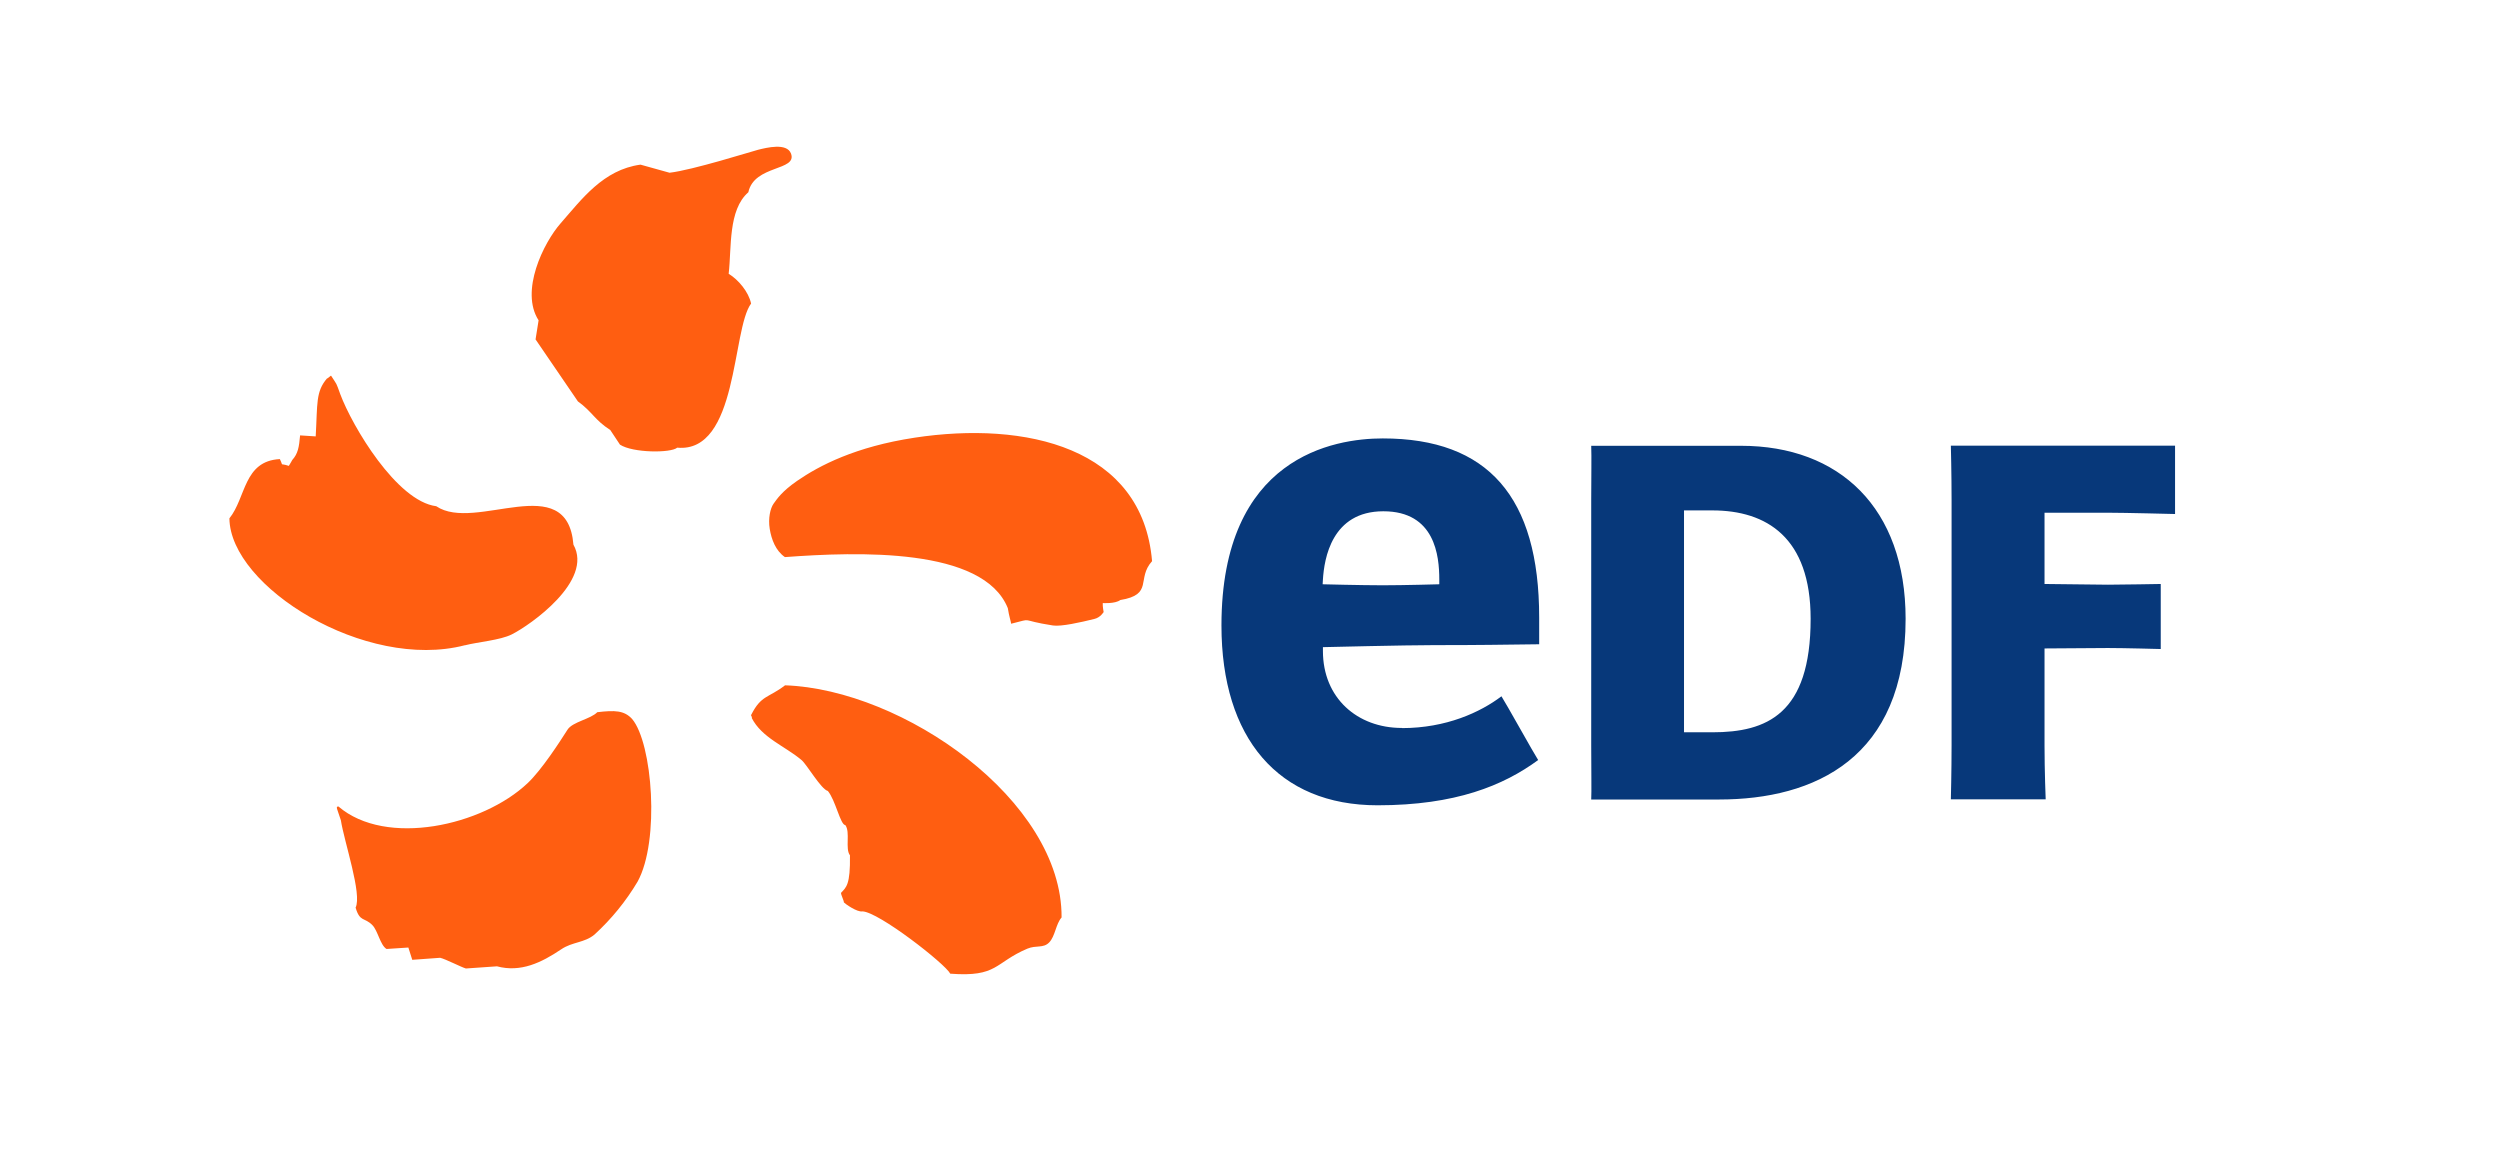 <?xml version="1.0" encoding="UTF-8"?><svg id="Calque_1" xmlns="http://www.w3.org/2000/svg" width="172.95" height="80.73" viewBox="0 0 172.95 80.73"><defs><style>.cls-1{fill:#ff5e11;fill-rule:evenodd;}.cls-2{fill:#07387a;}</style></defs><path class="cls-1" d="M50.41,18.93c.21-1.79-.05-4.4,1.36-5.63.41-1.91,3.41-1.46,2.95-2.68-.29-.76-1.7-.4-2.27-.26-.43.11-4.55,1.41-6.13,1.59l-2.01-.56c-2.58.35-4.07,2.4-5.51,4.04-1.21,1.37-2.84,4.72-1.54,6.73l-.21,1.32,2.93,4.29c1.01.73,1.14,1.27,2.24,1.98l.67,1.01c.89.58,3.52.59,3.96.21,4.23.39,3.77-8.17,5.11-9.97-.17-.81-.88-1.65-1.55-2.06ZM32.17,44.64c.9-.23,2.43-.35,3.23-.75,1.28-.64,5.67-3.71,4.27-6.21-.43-5.27-6.79-.82-9.49-2.66-2.74-.35-5.81-5.53-6.64-7.75-.32-.88-.19-.58-.63-1.27,0-.07-.28.24-.28.17-.8.93-.66,1.75-.79,4.02l-1.08-.07c-.07.82-.15,1.27-.54,1.7-.07.14-.16.27-.24.41-.68-.23-.34.1-.62-.47-2.52.13-2.33,2.66-3.49,4.1.05,4.73,9.41,10.56,16.28,8.78h0ZM63.27,30.28c-4.08.62-6.58,1.92-8.13,2.99-1.08.75-1.39,1.26-1.62,1.57-.23.32-.39,1.02-.27,1.75.12.73.41,1.51,1.05,1.95,5.02-.37,13.72-.69,15.42,3.53.09.58.22.94.23,1.08,1.66-.41.44-.26,2.89.12.56.09,1.94-.22,2.86-.45.42-.09.65-.48.65-.48,0,0-.08-.4-.06-.62,0,0,.86.06,1.21-.21,2.32-.38,1.1-1.47,2.2-2.69-.66-7.88-8.74-9.71-16.44-8.54ZM54.31,47.41c-1.16.89-1.65.67-2.34,2.04-.07,0,.11.21.03.21.7,1.38,2.28,1.94,3.45,2.92.37.31,1.35,2.02,1.82,2.14.53.63.87,2.36,1.21,2.36.36.49-.03,1.64.32,2.09.03,2.06-.26,2.21-.62,2.6,0,.15.2.52.2.66.09.1.92.69,1.28.62,1.12.03,5.72,3.62,6.08,4.31,3.29.25,3.05-.76,5.33-1.73.62-.26,1.1-.01,1.51-.43.42-.43.46-1.28.86-1.73.05-8.1-10.97-15.78-19.14-16.06ZM41.33,49.26c-.46.49-1.72.67-2.07,1.22-.54.85-1.78,2.77-2.75,3.69-3.12,2.96-9.8,4.45-13.1,1.62-.21.01-.09.14.17.95.24,1.53,1.48,5.13,1.02,6.05.3,1.02.61.65,1.16,1.21.38.38.54,1.38.98,1.65.5-.03,1.01-.07,1.51-.1l.27.85c.64-.05,1.29-.09,1.93-.14.36.08,1.46.65,1.78.74l2.15-.15c1.64.44,3.07-.25,4.45-1.18.77-.52,1.61-.44,2.3-1.02,1.17-1.07,2.17-2.3,2.98-3.66,1.55-2.82,1.03-9.58-.38-11.25-.55-.6-1.2-.61-2.41-.47h0Z"/><path class="cls-2" d="M120.45,30.84c6.79,0,11.38,4.29,11.38,11.97,0,9.64-6.3,12.5-12.91,12.5h-8.84c.03-.54,0-1.96,0-3.75v-16.97c0-1.79.03-2.92,0-3.75h10.37,0ZM118.46,50.66c3.75,0,6.8-1.24,6.8-7.85,0-5.63-3.05-7.5-6.8-7.5h-1.96v15.35h1.96ZM141.44,51.55c0,1.79.08,3.75.08,3.75h-6.56s.05-1.96.05-3.75v-16.97c0-1.79-.05-3.75-.05-3.75h15.51v4.73s-3.47-.09-4.64-.09h-4.39v4.93l4.39.05c.82,0,3.65-.05,3.65-.05v4.5s-2.51-.07-3.65-.07l-4.39.03v6.67ZM96.98,50.36c-3.09,0-5.46-2.08-5.46-5.32v-.27s5.73-.14,7.68-.14c3.31,0,4.67-.03,7.28-.06v-1.85c0-8.34-3.54-12.39-10.82-12.39-3.36,0-11.16,1.26-11.16,12.94,0,7.79,3.93,12.44,10.8,12.44,5.4,0,8.71-1.37,11.11-3.13-.27-.41-2.28-4.02-2.54-4.41-1.45,1.1-3.82,2.2-6.88,2.2h0ZM91.52,40.08c.09-1.42.6-4.71,4.18-4.71s3.87,3.09,3.87,4.72v.33s-2.44.07-3.91.07-4.16-.07-4.16-.07l.02-.34Z"/></svg>